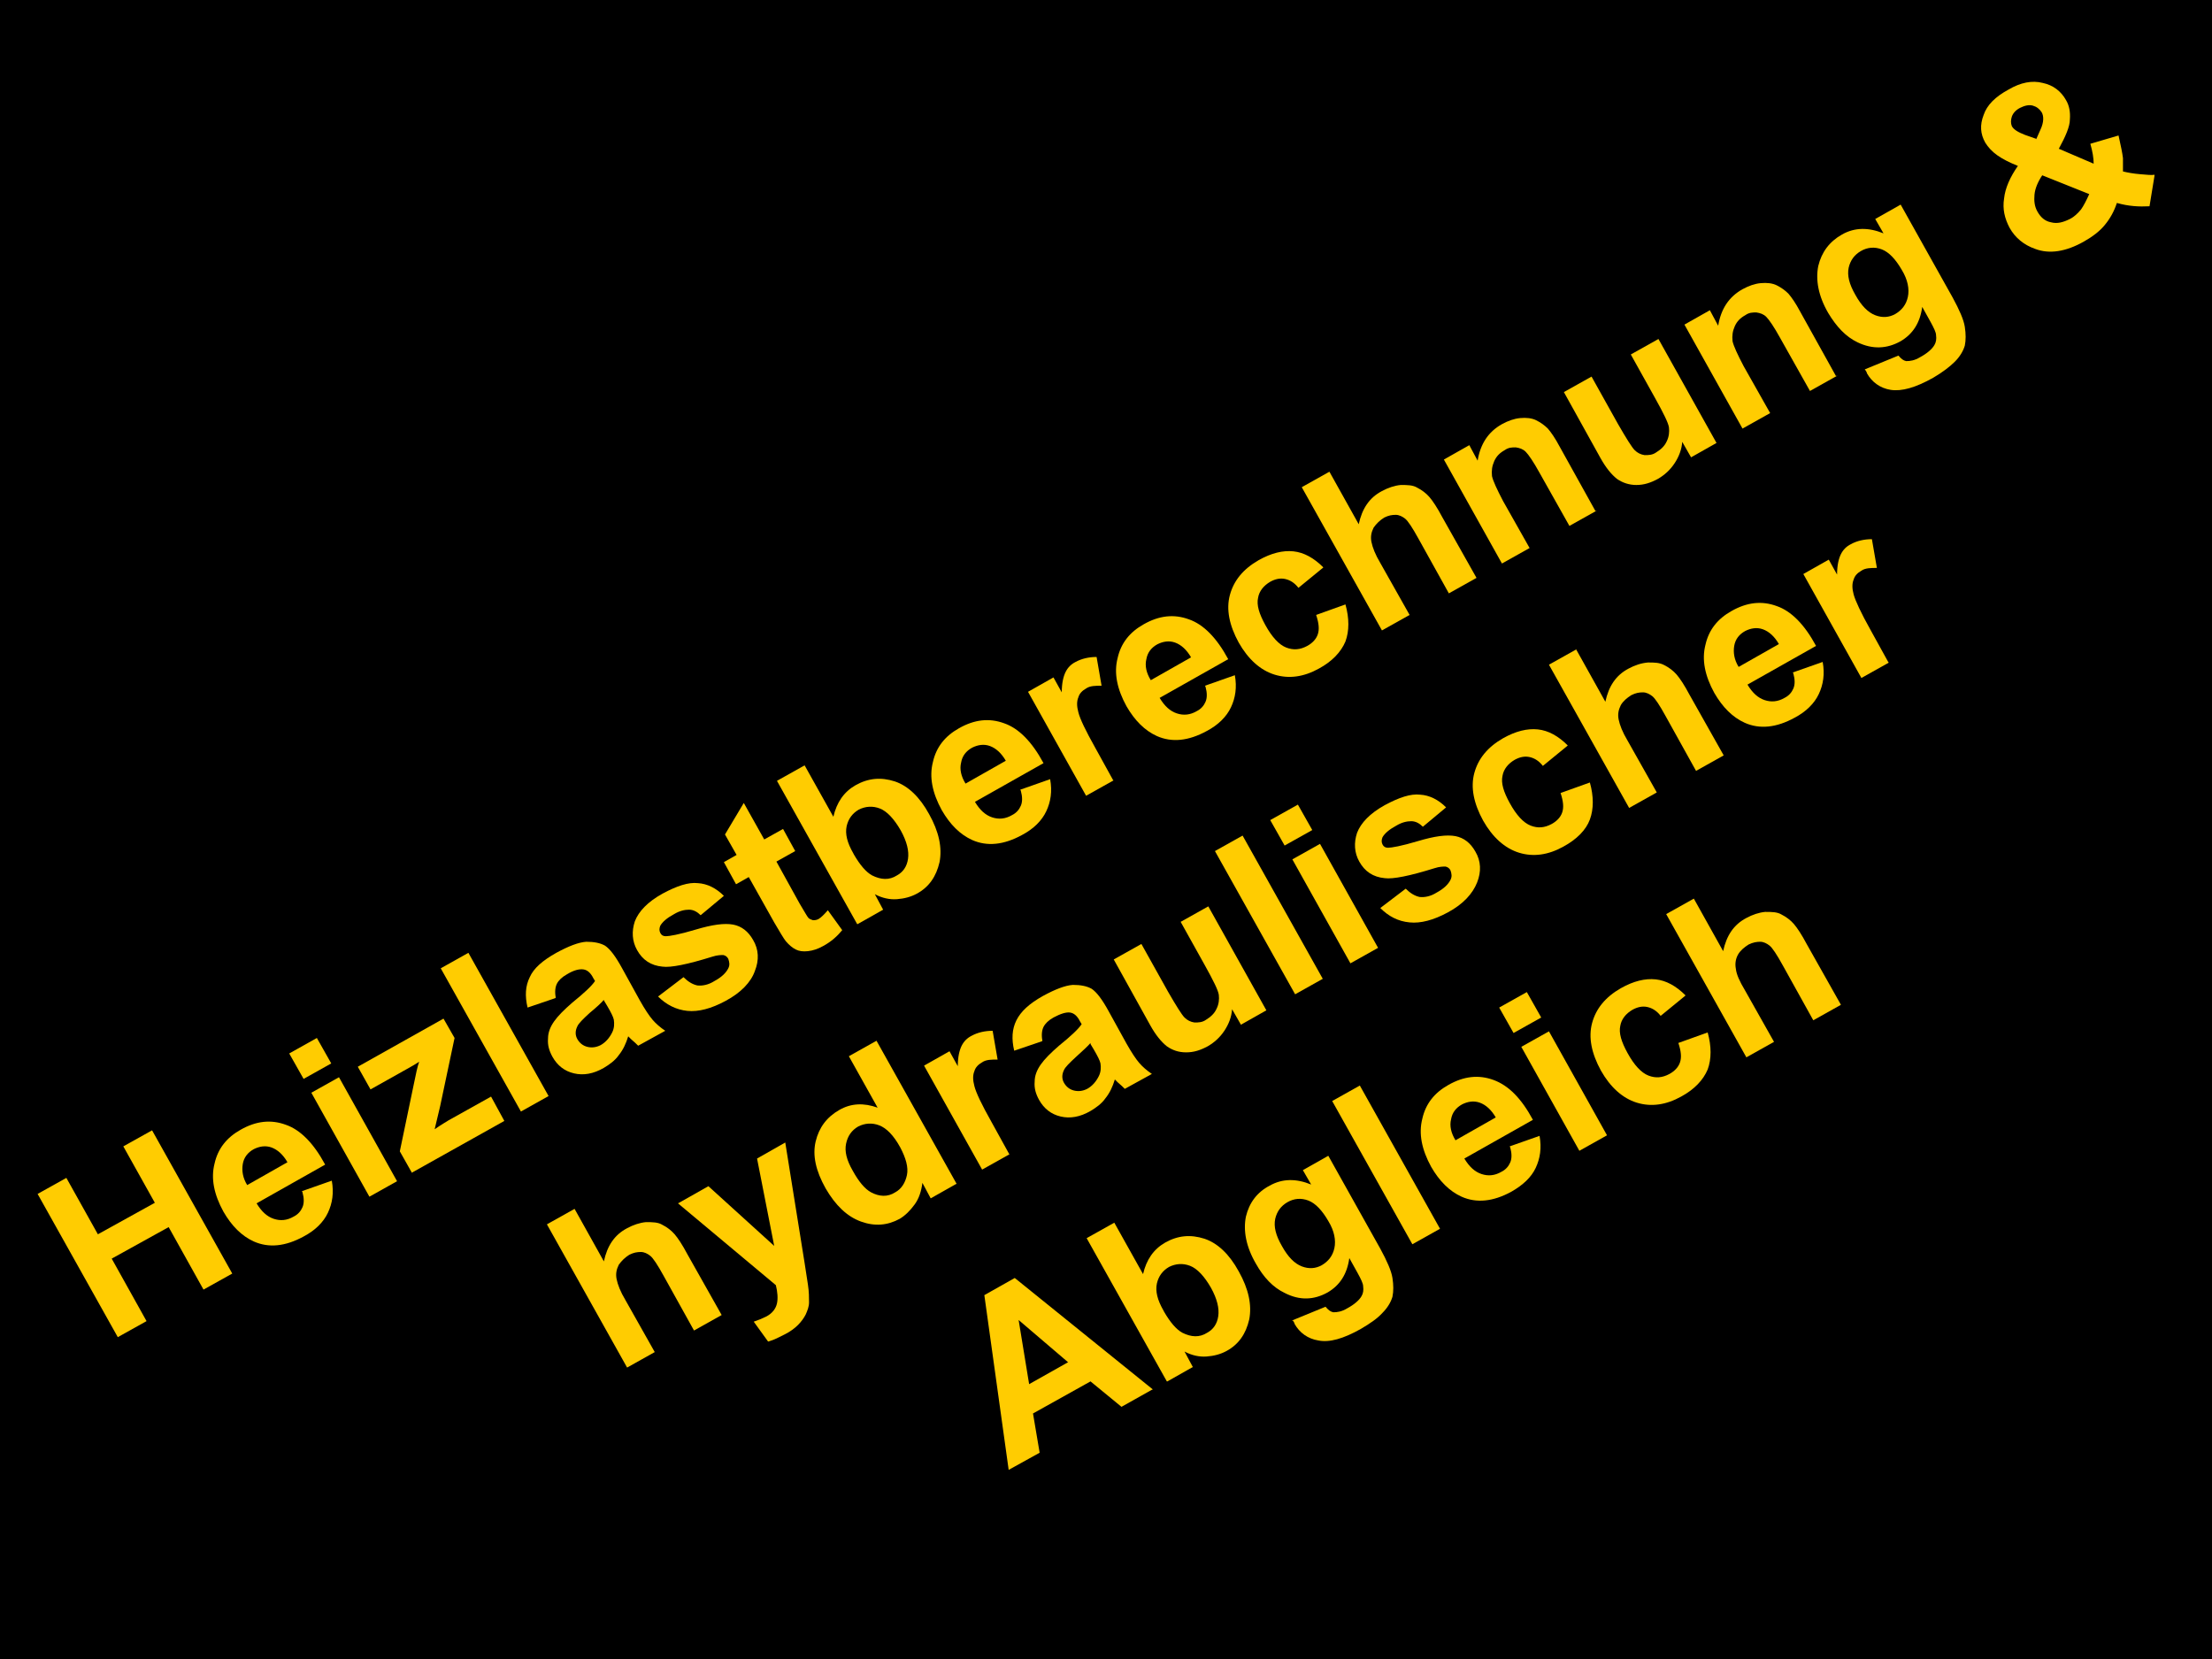 <?xml version="1.0" encoding="UTF-8"?>
<svg id="Ebene_1" data-name="Ebene 1" xmlns="http://www.w3.org/2000/svg" version="1.1" viewBox="0 0 400 300">
  <defs>
    <style>
      .cls-1 {
        fill: #000;
      }

      .cls-1, .cls-2 {
        stroke-width: 0px;
      }

      .cls-2 {
        fill: #ffcc01;
      }

      .cls-3 {
        isolation: isolate;
      }

      .cls-4 {
        display: none;
      }
    </style>
  </defs>
  <g id="Ebene_1-2" data-name="Ebene 1-2">
    <rect class="cls-1" y="0" width="400" height="300"/>
  </g>
  <g id="Ebene_2" data-name="Ebene 2" class="cls-4">
    <g>
      <path class="cls-1" d="M86.5,176.1l-6.3,3.6-14.8-26,6.3-3.6s14.8,26,14.8,26Z"/>
      <path class="cls-1" d="M85.1,151.3l1.5,2.2c.3-2.5,1.7-4.4,4-5.8,2-1.1,3.9-1.4,5.5-.8s3.2,2.2,4.6,4.6l7.1,12.5-6,3.4-7-12.2c-.6-1-1.2-1.6-1.8-1.8-.7-.2-1.5,0-2.5.5-1.2.7-1.8,1.6-1.8,2.9l7.8,13.7-6,3.4-11-19.3,5.6-3.2h0Z"/>
      <path class="cls-1" d="M104.9,152.7c-1.7-3.1-2.5-5.9-2.1-8.4.3-2.5,1.7-4.5,4-5.8,1.7-1,3.6-1.1,5.5-.4l-5.6-9.8,6-3.4,15.6,27.5-5.4,3.1-1.5-1.9c-.3,2.3-1.4,4-3.3,5.1-2.3,1.3-4.6,1.5-7,.5-2.4-1-4.5-3.1-6.3-6.4h0s0,0,0,0ZM111.1,149.6c2,3.4,3.9,4.6,5.9,3.4,1.3-.8,2-1.9,1.9-3.3l-4.2-7.4c-1.2-.8-2.5-.9-3.8-.1-1.9,1.1-2,3.1-.5,6.2,0,0,.6,1.1.6,1.1Z"/>
      <path class="cls-1" d="M117.9,126c-.5-.9-.6-1.7-.3-2.6.3-.9,1-1.6,1.9-2.2s1.9-.7,2.9-.6c.9.2,1.6.7,2.1,1.6.5.9.6,1.7.3,2.6-.3.9-1,1.6-1.9,2.2s-1.9.7-2.9.6c-.9-.2-1.6-.7-2.1-1.6ZM138.2,146.7l-6,3.4-11-19.3,6-3.4,11,19.3Z"/>
      <path class="cls-1" d="M145.5,133l-3.9-13.9,6.3-3.6,4.7,22.9-6.1,3.5-17.3-15.7,6.4-3.6,9.9,10.5h0Z"/>
      <path class="cls-1" d="M146.9,109.5c-.5-.9-.6-1.7-.3-2.6.3-.9,1-1.6,1.9-2.2s1.9-.7,2.9-.6c.9.2,1.6.7,2.1,1.6.5.9.6,1.7.3,2.6-.3.9-1,1.6-1.9,2.2s-1.9.7-2.9.6-1.6-.7-2.1-1.6ZM167.2,130.2l-6,3.4-11-19.3,6-3.4,11,19.3h0Z"/>
      <path class="cls-1" d="M164.5,118.7c-1.7-3.1-2.5-5.9-2.1-8.4s1.7-4.5,4-5.8c1.7-1,3.6-1.1,5.5-.4l-5.6-9.8,6-3.4,15.6,27.5-5.4,3.1-1.5-1.9c-.3,2.3-1.4,4-3.3,5.1-2.3,1.3-4.6,1.5-7,.5-2.4-1-4.5-3.1-6.3-6.4h0ZM170.8,115.6c2,3.4,3.9,4.6,5.9,3.4,1.3-.8,2-1.9,1.9-3.3l-4.2-7.4c-1.2-.8-2.5-.9-3.8-.1-1.9,1.1-2,3.1-.5,6.2l.6,1.1h0Z"/>
      <path class="cls-1" d="M201.8,107.7c-.3,2.4-1.6,4.2-3.8,5.4-2.1,1.2-4.1,1.5-5.9.9-1.8-.6-3.3-2.1-4.7-4.4l-7.1-12.5,6-3.4,7.2,12.6c.9,1.7,2.2,2,3.8,1.1,1.4-.8,2.1-1.8,2.1-3.2l-7.7-13.6,6.1-3.5,11,19.3-5.6,3.2-1.4-2h0s0,0,0,0Z"/>
      <path class="cls-1" d="M221.7,99.6c-3,1.7-5.9,2.2-8.7,1.4s-5.1-2.5-6.7-5.3l-.3-.5c-1.1-2-1.8-3.9-1.9-5.9s.3-3.7,1.2-5.3c.9-1.6,2.4-3,4.3-4.1,2.7-1.5,5.3-1.9,7.9-1.1s4.7,2.7,6.4,5.7l1.3,2.3-12,6.8c.8,1,1.8,1.5,2.9,1.8,1.1.2,2.2,0,3.4-.7,1.9-1.1,3-2.6,3.3-4.5l4.6,1.7c-.2,1.5-.8,2.9-1.8,4.3-1,1.4-2.3,2.5-3.9,3.5h0ZM212.2,84.6c-1.8,1-2.1,2.8-1.1,5.3l6.1-3.5-.3-.5c-.5-1-1.2-1.6-2-1.8-.8-.2-1.7,0-2.7.5Z"/>
      <path class="cls-1" d="M238.4,89.6l-6,3.4-15.6-27.5,6-3.4,15.6,27.5Z"/>
      <path class="cls-1" d="M248.5,83.9l-6,3.4-15.6-27.5,6-3.4,15.6,27.5Z"/>
      <path class="cls-1" d="M261.7,76.8c-3,1.7-5.9,2.2-8.7,1.4-2.8-.7-5.1-2.5-6.7-5.3l-.3-.5c-1.1-2-1.8-3.9-1.9-5.9s.3-3.7,1.2-5.3c.9-1.6,2.4-3,4.3-4.1,2.7-1.5,5.3-1.9,7.9-1.1,2.5.8,4.7,2.7,6.4,5.7l1.3,2.3-12,6.8c.8,1,1.8,1.5,2.9,1.8,1.1.2,2.2,0,3.4-.7,1.9-1.1,3-2.6,3.3-4.5l4.6,1.7c-.2,1.5-.8,2.9-1.8,4.3-1,1.4-2.3,2.5-3.9,3.5h0ZM252.3,61.8c-1.8,1-2.1,2.8-1.1,5.3l6.1-3.5-.3-.5c-.5-1-1.2-1.6-2-1.8-.8-.2-1.7,0-2.7.5h0Z"/>
      <path class="cls-1" d="M275.9,49.8l-2.1,1c-1.9,1.1-2.8,2.4-2.6,3.9l7,12.2-6,3.4-11-19.3,5.6-3.2,1.6,2.4c0-2.5.8-4.2,2.6-5.3.6-.4,1.2-.6,1.8-.7l3.1,5.7h0Z"/>
      <path class="cls-1" d="M54.6,243.4c-.5-.9-1.3-1.4-2.2-1.6-.9-.1-2.4,0-4.3.4-1.9.4-3.6.6-4.9.7-4.3.3-7.3-1.1-9-3.9-.8-1.4-1.1-3-.9-4.5.2-1.6.9-3.1,2.1-4.6,1.2-1.5,2.7-2.8,4.7-3.9,1.9-1.1,3.7-1.7,5.6-1.9,1.9-.2,3.6.1,5.1.9,1.5.8,2.7,1.9,3.6,3.5l-6.3,3.6c-.6-1.1-1.4-1.7-2.4-1.9s-2,0-3.1.6c-1.1.6-1.9,1.4-2.2,2.3-.4.9-.3,1.7,0,2.4.4.7,1.1,1.1,2.1,1.2s2.6,0,4.7-.5c2.1-.4,4-.7,5.5-.7,3.7,0,6.4,1.5,8,4.3,1.3,2.3,1.5,4.6.5,6.8-1,2.3-3,4.3-6,6-2.1,1.2-4.2,1.9-6.4,2.1-2.1.2-4,0-5.6-.9-1.6-.8-2.9-2.1-3.9-3.8l6.3-3.6c.8,1.4,1.7,2.2,2.8,2.5,1.1.2,2.5,0,4.1-1,1-.6,1.7-1.3,2.1-2.1.3-.8.3-1.6-.2-2.4h0Z"/>
      <path class="cls-1" d="M78.6,238.8c-.4-.3-1-.7-1.6-1.4-.3,2-1.5,3.6-3.5,4.7-1.8,1-3.7,1.4-5.6,1-1.9-.4-3.3-1.4-4.3-3.1-1.2-2.1-1.3-4.1-.4-6.1.9-2,2.9-3.8,5.8-5.5l1.9-1.1-.6-1c-1-1.8-2.3-2.2-3.8-1.4-1.4.8-1.7,1.9-.9,3.3l-6,3.4c-1.1-1.9-1.1-3.8-.2-5.9.9-2.1,2.6-3.8,5.1-5.2s4.8-1.9,6.9-1.5c2.1.4,3.8,1.6,5,3.7l4.9,8.6c1,1.8,2.1,3,3.1,3.6l.2.3-6,3.4h0ZM72.6,237.1c.8-.4,1.3-.9,1.6-1.5.3-.6.5-1.2.4-1.7l-1.8-3.1-1.8,1c-2.1,1.2-2.6,2.7-1.5,4.6.3.5.8.9,1.3,1,.6.1,1.1,0,1.7-.3h0Z"/>
      <path class="cls-1" d="M81.7,211.5l1.5,2.2c.3-2.5,1.7-4.4,4-5.8,2-1.1,3.9-1.4,5.5-.8,1.7.6,3.2,2.2,4.6,4.6l7.1,12.5-6,3.4-7-12.2c-.6-1-1.2-1.6-1.8-1.8-.7-.2-1.5,0-2.5.5-1.2.7-1.8,1.6-1.8,2.9l7.8,13.7-6,3.4-11-19.3,5.6-3.2h0Z"/>
      <path class="cls-1" d="M93.9,197.9c-.5-.9-.6-1.7-.3-2.6.3-.9,1-1.6,1.9-2.2,1-.6,1.9-.7,2.9-.6.9.2,1.6.7,2.1,1.6s.6,1.7.3,2.6-1,1.6-1.9,2.2c-1,.6-1.9.7-2.9.6-.9-.2-1.6-.7-2.1-1.6ZM114.2,218.6l-6,3.4-11-19.3,6-3.4s11,19.3,11,19.3Z"/>
      <path class="cls-1" d="M127.4,211.5c-3,1.7-5.9,2.2-8.7,1.5-2.8-.7-5.1-2.5-6.7-5.3l-.3-.5c-1.1-2-1.8-3.9-1.9-5.9-.1-1.9.3-3.7,1.2-5.3.9-1.6,2.4-3,4.3-4.1,2.7-1.5,5.3-1.9,7.9-1.1,2.5.8,4.7,2.7,6.4,5.7l1.3,2.3-12,6.8c.8,1,1.8,1.5,2.9,1.8,1.1.2,2.2,0,3.4-.7,1.9-1.1,3-2.6,3.3-4.5l4.6,1.7c-.2,1.5-.8,2.9-1.8,4.3-1,1.4-2.3,2.5-3.9,3.5h0ZM118,196.5c-1.8,1-2.1,2.8-1.1,5.3l6.1-3.5-.3-.5c-.5-1-1.2-1.6-2-1.8-.8-.2-1.7,0-2.7.5Z"/>
      <path class="cls-1" d="M141.6,184.6l-2.1,1c-1.9,1.1-2.8,2.4-2.6,3.9l7,12.2-6,3.4-11-19.3,5.6-3.2,1.6,2.4c0-2.5.8-4.2,2.6-5.3.6-.4,1.2-.6,1.8-.7l3.1,5.7h0Z"/>
      <path class="cls-1" d="M162,188.6c-.3,2.4-1.6,4.2-3.8,5.4-2.1,1.2-4.1,1.5-5.9.9-1.8-.6-3.3-2.1-4.7-4.4l-7.1-12.5,6-3.4,7.2,12.6c.9,1.7,2.2,2,3.8,1.1,1.4-.8,2.1-1.8,2.1-3.2l-7.7-13.6,6.1-3.5,11,19.3-5.6,3.2-1.4-2h0Z"/>
      <path class="cls-1" d="M166.8,163l1.5,2.2c.3-2.5,1.7-4.4,4-5.8,2-1.1,3.9-1.4,5.5-.8,1.7.6,3.2,2.2,4.6,4.6l7.1,12.5-6,3.4-7-12.2c-.6-1-1.2-1.6-1.8-1.8-.7-.2-1.5,0-2.5.5-1.2.7-1.8,1.6-1.8,2.9l7.8,13.7-6,3.4-11-19.3,5.6-3.2h0Z"/>
      <path class="cls-1" d="M186.7,164.3c-1.1-2-1.8-3.9-2-5.7-.2-1.9,0-3.6.8-5.1.7-1.5,1.9-2.7,3.5-3.6,2-1.1,4-1.4,5.9-.7l-.7-1.8,5.5-3.1,10.6,18.6c1,1.7,1.4,3.4,1.3,5.1,0,1.7-.7,3.3-1.8,4.9-1.1,1.5-2.7,2.9-4.6,4-1.4.8-2.9,1.3-4.6,1.5-1.6.2-3,.1-4.2-.4l.5-5c1.9.7,3.7.5,5.6-.5,2.7-1.5,3.2-3.7,1.7-6.4l-.3-.6c-.4,1.9-1.5,3.4-3.3,4.4-2.4,1.3-4.8,1.5-7.3.6-2.5-1-4.6-3-6.3-6v-.2c-.1,0-.1,0-.1,0h0ZM192.9,161.2c.9,1.6,1.9,2.7,3,3.3s2.2.6,3.3,0c1.3-.7,2-1.7,2.1-2.9l-4.6-8.1c-1.1-.5-2.3-.5-3.6.3-1.1.6-1.6,1.6-1.7,2.9,0,1.3.4,2.9,1.5,4.7h0Z"/>
      <path class="cls-1" d="M221.1,150.5c-.3-.5-.8-.8-1.5-.8s-1.9.3-3.6.8c-1.7.5-3.2.8-4.5.8s-2.4-.2-3.4-.7c-1-.5-1.7-1.2-2.3-2.2-1-1.8-1.1-3.7-.3-5.6s2.4-3.7,4.8-5c2.6-1.5,4.9-2,7.1-1.8,2.2.3,3.9,1.4,4.9,3.2l-6,3.4c-.9-1.6-2.1-1.9-3.8-.9-.6.4-1.1.8-1.3,1.4-.2.6-.2,1.2.1,1.7.3.5.8.8,1.5.9.7,0,1.7-.2,3-.6,1.3-.4,2.4-.8,3.5-1,3.5-.7,6,.3,7.4,2.9,1,1.8,1,3.6.1,5.6-.9,2-2.6,3.7-5.1,5.1-1.7.9-3.3,1.5-4.9,1.6s-3.1,0-4.4-.7c-1.3-.6-2.3-1.5-2.9-2.6l5.6-3.2c.5.9,1.2,1.4,2,1.4.8,0,1.7-.1,2.5-.6.8-.5,1.3-1,1.6-1.6.2-.6.2-1.1-.1-1.7h0s0,0,0,0h0Z"/>
      <path class="cls-1" d="M234.1,150.2l-8.6-15.2-2.8,1.6-2.4-4.2,2.8-1.6-.9-1.5c-1.3-2.2-1.6-4.3-1-6.2.6-2,2.1-3.6,4.4-4.9.9-.5,1.9-.9,3-1.2l2.5,4.4c-.4.1-1,.3-1.6.7-1.8,1-2.3,2.3-1.4,3.9l.8,1.5,3.8-2.1,2.4,4.2-3.8,2.1,8.6,15.2-6,3.4h0Z"/>
      <path class="cls-1" d="M256.9,137.2c-.4-.3-1-.7-1.6-1.4-.3,2-1.5,3.6-3.5,4.7-1.8,1-3.7,1.4-5.6,1-1.9-.4-3.3-1.4-4.3-3.1-1.2-2.1-1.3-4.1-.4-6.1.9-2,2.9-3.8,5.8-5.5l1.9-1.1-.6-1c-1-1.8-2.3-2.2-3.8-1.4-1.4.8-1.7,1.9-.9,3.3l-6,3.4c-1.1-1.9-1.1-3.8-.2-5.9.9-2.1,2.6-3.8,5.1-5.2,2.5-1.4,4.8-1.9,6.9-1.5,2.1.4,3.8,1.6,5,3.7l4.9,8.6c1,1.8,2.1,3,3.1,3.6l.2.3-6,3.4h0ZM250.9,135.5c.8-.4,1.3-.9,1.6-1.5.3-.6.5-1.2.4-1.7l-1.8-3.1-1.8,1c-2.1,1.2-2.6,2.7-1.5,4.6.3.5.8.9,1.3,1,.6.1,1.1,0,1.7-.3h0Z"/>
      <path class="cls-1" d="M261.5,111.8c.4-2.4,1.5-4.1,3.6-5.2,2.1-1.2,4.1-1.5,5.9-.9s3.4,2.2,4.9,4.6l7,12.2-6,3.4-6.9-12.1c-.6-1-1.2-1.7-1.9-1.9-.7-.2-1.5,0-2.5.5-1.2.7-1.9,1.6-2,2.7l7.9,13.9-6,3.4-15.6-27.5,6-3.4,5.8,10.2h0Z"/>
      <path class="cls-1" d="M289.9,100l-2.1,1c-1.9,1.1-2.8,2.4-2.6,3.9l7,12.2-6,3.4-11-19.3,5.6-3.2,1.6,2.4c0-2.5.8-4.2,2.6-5.3.6-.4,1.2-.6,1.8-.7l3.1,5.7h0Z"/>
      <path class="cls-1" d="M312.5,92.9c1.7,3,2.4,5.8,2.1,8.4-.3,2.6-1.6,4.5-3.9,5.8-1.8,1-3.6,1.2-5.5.5l5.1,9-6,3.4-15.3-26.8,5.6-3.2,1.2,1.7c.3-2.1,1.5-3.7,3.3-4.7,2.4-1.4,4.7-1.5,7.1-.5,2.3,1,4.4,3,6.1,6.1l.2.3h0ZM306.3,96c-2-3.4-3.9-4.6-5.9-3.4-1.4.8-2.1,1.9-2,3.2l4.3,7.6c1.1.8,2.4.8,3.8,0,1.9-1.1,2-3.3.1-6.7l-.4-.6h0Z"/>
      <path class="cls-1" d="M327,97.3l-6,3.4-15.6-27.5,6-3.4,15.6,27.5Z"/>
      <path class="cls-1" d="M341.6,89c-.4-.3-1-.7-1.6-1.4-.3,2-1.5,3.6-3.5,4.7-1.8,1-3.7,1.4-5.6,1-1.9-.4-3.3-1.4-4.3-3.1-1.2-2.1-1.3-4.1-.4-6.1.9-2,2.9-3.8,5.8-5.5l1.9-1.1-.6-1c-1-1.8-2.3-2.2-3.8-1.4-1.4.8-1.7,1.9-.9,3.3l-6,3.4c-1.1-1.9-1.1-3.8-.2-5.9.9-2.1,2.6-3.8,5.1-5.2,2.5-1.4,4.8-1.9,6.9-1.5,2.1.4,3.8,1.6,5,3.7l4.9,8.6c1,1.8,2.1,3,3.1,3.6l.2.3-6,3.4h0s0,0,0,0ZM335.6,87.2c.8-.4,1.3-.9,1.6-1.5s.5-1.2.4-1.7l-1.8-3.1-1.8,1c-2.1,1.2-2.6,2.7-1.5,4.6.3.5.8.9,1.3,1,.6.1,1.1,0,1.7-.3h0Z"/>
      <path class="cls-1" d="M344.6,61.7l1.5,2.2c.3-2.5,1.7-4.4,4-5.8,2-1.1,3.9-1.4,5.5-.8,1.7.6,3.2,2.2,4.6,4.6l7.1,12.5-6,3.4-7-12.2c-.6-1-1.2-1.6-1.8-1.8-.7-.2-1.5,0-2.5.5-1.2.7-1.8,1.6-1.8,2.9l7.8,13.7-6,3.4-11-19.3,5.6-3.2h0Z"/>
      <path class="cls-1" d="M175.9,227.6c-1.7-2.9-2.8-5.8-3.5-8.8-.7-2.9-.8-5.7-.4-8.2.4-2.5,1.2-4.6,2.5-6.2l2.8,2.3c-1,2.2-1.2,4.8-.6,8,.6,3.1,1.9,6.4,3.8,10l.4.8c2,3.6,4.3,6.4,6.7,8.6,2.4,2.1,4.8,3.3,7.2,3.6l.5,3.6c-2,.3-4.2,0-6.6-1.1-2.4-1-4.7-2.5-6.8-4.5-2.1-2-4-4.4-5.6-7.2l-.5-.8h0Z"/>
      <path class="cls-1" d="M180.5,206.8c-.5-.9-.6-1.7-.3-2.6.3-.9,1-1.6,1.9-2.2,1-.6,1.9-.7,2.9-.6.9.2,1.6.7,2.1,1.6.5.9.6,1.7.3,2.6-.3.9-1,1.6-1.9,2.2-1,.6-1.9.7-2.9.6-.9-.2-1.6-.7-2.1-1.6ZM200.8,227.4l-6,3.4-11-19.3,6-3.4,11,19.3h0Z"/>
      <path class="cls-1" d="M214.2,210.6c-.5-.9-1.3-1.4-2.2-1.6-.9-.1-2.4,0-4.3.4s-3.6.6-4.9.7c-4.3.3-7.3-1.1-9-3.9-.8-1.4-1.1-3-.9-4.5s.9-3.1,2.1-4.6c1.2-1.5,2.7-2.8,4.7-3.9,1.9-1.1,3.7-1.7,5.6-1.9,1.9-.2,3.6.1,5.1.9s2.7,1.9,3.6,3.5l-6.3,3.6c-.6-1.1-1.4-1.7-2.4-1.9-1-.2-2,0-3.1.6-1.1.6-1.9,1.4-2.2,2.3-.4.9-.3,1.7.1,2.4.4.7,1.1,1.1,2.1,1.2,1,.1,2.6,0,4.7-.5,2.1-.4,4-.7,5.5-.7,3.7,0,6.4,1.5,8,4.3,1.3,2.3,1.5,4.6.5,6.8-1,2.3-3,4.3-6,6-2.1,1.2-4.2,1.9-6.4,2.1-2.1.2-4,0-5.6-.9-1.6-.8-2.9-2.1-3.9-3.8l6.3-3.6c.8,1.4,1.7,2.2,2.8,2.5,1.1.2,2.5,0,4.1-1,1-.6,1.7-1.3,2.1-2.1.3-.8.3-1.6-.2-2.4h0Z"/>
      <path class="cls-1" d="M238.2,192.4l-10.1,5.8,5.9,10.4-6.3,3.6-14.8-26,17.4-9.9,2.8,4.8-11.1,6.3,3.4,6,10.1-5.8,2.8,4.8h0Z"/>
      <path class="cls-1" d="M248.9,188.3l5,8.8-6.3,3.6-14.8-26,10.4-5.9c2-1.1,4-1.8,5.9-1.9s3.7.2,5.3,1.1c1.6.9,2.9,2.2,3.9,3.9,1.4,2.5,1.7,5.1.7,7.6-1,2.6-3,4.7-6.2,6.5l-4,2.3h0ZM246.2,183.4l4.1-2.3c1.2-.7,2-1.5,2.3-2.5s.1-2-.5-3.1c-.7-1.2-1.6-2-2.6-2.4-1.1-.4-2.2-.2-3.3.4l-4.2,2.4,4.3,7.5h0Z"/>
      <path class="cls-1" d="M275,171.8c1.6,2.8,2.7,5.7,3.3,8.7.6,3,.7,5.8.3,8.4-.4,2.6-1.3,4.7-2.6,6.3l-2.8-2.3c.9-2.2,1.1-4.8.6-7.9-.6-3.1-1.8-6.3-3.6-9.7l-.6-1.1c-2-3.6-4.3-6.4-6.7-8.6-2.4-2.1-4.8-3.3-7.2-3.6l-.5-3.6c2-.3,4.3,0,6.7,1,2.4,1,4.8,2.4,7,4.4,2.2,2,4.2,4.4,5.7,7.1l.4.8h0Z"/>
    </g>
  </g>
  <g class="cls-3">
    <path class="cls-2" d="M21.3,241.8l-14.5-25.9,5.2-2.9,5.7,10.2,10.3-5.7-5.7-10.2,5.2-2.9,14.5,25.9-5.2,2.9-6.3-11.3-10.3,5.7,6.3,11.3s-5.2,2.9-5.2,2.9Z"/>
    <path class="cls-2" d="M54.6,215.4l5.4-1.9c.4,2.2.1,4.1-.7,5.8-.8,1.7-2.3,3.2-4.4,4.3-3.3,1.8-6.3,2.1-9,.9-2.2-1-4-2.8-5.5-5.4-1.7-3.1-2.3-6-1.6-8.7.6-2.7,2.2-4.7,4.7-6.1,2.8-1.6,5.5-1.9,8.2-.9,2.6.9,5,3.3,7.1,7.2l-12.4,7c.9,1.5,1.9,2.4,3.1,2.8,1.2.4,2.4.3,3.6-.4.8-.4,1.3-1,1.6-1.7.3-.7.3-1.6,0-2.7h0ZM52,210.2c-.8-1.4-1.8-2.3-2.9-2.7-1.1-.4-2.2-.2-3.2.3-1.1.6-1.8,1.5-2,2.7s0,2.5.8,3.8l7.4-4.2h0Z"/>
    <path class="cls-2" d="M54.9,195.1l-2.6-4.6,5-2.8,2.6,4.6-5,2.8ZM66.8,216.4l-10.5-18.8,5-2.8,10.5,18.8-5,2.8h0Z"/>
    <path class="cls-2" d="M74.5,212.1l-2.2-3.9,2.5-12c.4-2,.7-3.4,1-4.2-.6.4-1.3.8-2.2,1.3l-6.6,3.7-2.3-4.1,15.5-8.7,2,3.5-2.6,12.3-1,4.2c1.3-.9,2.2-1.4,2.5-1.6l7.7-4.3,2.4,4.4-16.8,9.4h0Z"/>
    <path class="cls-2" d="M94.2,201l-14.5-25.9,5-2.8,14.5,25.9-5,2.8Z"/>
    <path class="cls-2" d="M100.4,180.5l-5,1.7c-.5-2.1-.4-3.9.4-5.5.7-1.6,2.3-3,4.8-4.4,2.2-1.2,4-1.9,5.4-2,1.4,0,2.5.2,3.4.7.9.6,1.9,1.9,3.1,4.1l3.2,5.8c.9,1.6,1.7,2.8,2.3,3.5.6.7,1.4,1.4,2.3,2l-4.9,2.7c-.3-.3-.7-.7-1.3-1.2-.2-.2-.4-.4-.5-.5-.4,1.3-.9,2.4-1.7,3.4-.7,1-1.7,1.7-2.7,2.3-1.9,1.1-3.7,1.4-5.4,1-1.7-.4-3-1.4-3.9-3-.6-1.1-.9-2.1-.8-3.3,0-1.1.4-2.1,1.1-3.1.7-1,1.8-2.1,3.3-3.4,2.1-1.7,3.5-3,4.1-3.9l-.3-.5c-.5-1-1.1-1.5-1.8-1.6-.7-.1-1.7.1-3,.9-.9.5-1.5,1.1-1.8,1.7-.3.6-.4,1.5-.2,2.5h0ZM109.2,180.8c-.5.6-1.4,1.4-2.6,2.4-1.2,1.1-2,1.9-2.2,2.4-.4.8-.4,1.6,0,2.3.4.7,1,1.2,1.8,1.4.8.2,1.6.1,2.4-.3.9-.5,1.6-1.3,2.1-2.3.4-.8.4-1.6.3-2.3-.1-.5-.5-1.3-1.2-2.5l-.6-1h0Z"/>
    <path class="cls-2" d="M119,180.2l4.6-3.5c.8.8,1.6,1.3,2.5,1.5.9.1,2-.1,3.1-.8,1.3-.7,2.1-1.5,2.5-2.3.3-.6.2-1.1,0-1.7-.2-.4-.5-.6-.9-.7-.4,0-1.1,0-2,.3-4.5,1.4-7.5,2-9,1.8-2.1-.2-3.6-1.2-4.6-3-.9-1.6-1-3.4-.4-5.2.7-1.8,2.3-3.5,5-5,2.6-1.4,4.7-2.1,6.4-1.9,1.7.1,3.3.9,4.7,2.3l-4.2,3.5c-.6-.6-1.3-1-2.1-1s-1.7.2-2.7.8c-1.3.7-2.1,1.4-2.5,2.1-.2.5-.2.9,0,1.3.2.4.5.6,1,.6.6,0,2.4-.3,5.4-1.2,3-.9,5.2-1.2,6.8-.9,1.5.3,2.7,1.2,3.6,2.8,1,1.7,1.1,3.6.3,5.6-.7,2-2.5,3.9-5.3,5.4-2.6,1.4-4.9,2-6.9,1.8s-3.8-1.1-5.3-2.6h0Z"/>
    <path class="cls-2" d="M141.6,149.9l2.2,4-3.4,1.9,4.2,7.6c.9,1.5,1.4,2.4,1.6,2.6.2.2.5.3.8.4.3,0,.6,0,1-.2.5-.3,1-.8,1.7-1.6l2.6,3.6c-.9,1.1-2,2.1-3.5,2.9-.9.5-1.8.8-2.7.9-.9.1-1.6,0-2.2-.3-.6-.3-1.2-.8-1.8-1.5-.4-.5-1.1-1.7-2.1-3.4l-4.6-8.2-2.3,1.3-2.2-4,2.3-1.3-2.1-3.7,3.4-5.7,3.7,6.6,3.4-1.9h0Z"/>
    <path class="cls-2" d="M155,167.1l-14.5-25.9,5-2.8,5.2,9.3c.6-2.6,1.9-4.5,4-5.7,2.3-1.3,4.6-1.5,7.1-.7,2.4.8,4.5,2.8,6.2,5.9,1.8,3.2,2.4,6.1,1.9,8.7-.6,2.6-1.9,4.5-4.1,5.7-1.1.6-2.3.9-3.6,1s-2.7-.2-4-.9l1.5,2.8-4.6,2.6h0ZM154.4,154.5c1.1,1.9,2.2,3.2,3.3,3.8,1.6.8,3.1.9,4.5,0,1.1-.6,1.8-1.6,2-3,.2-1.4-.2-3.1-1.3-5.1-1.2-2.1-2.5-3.5-3.8-4-1.3-.5-2.6-.4-3.8.2-1.2.7-1.9,1.7-2.2,3-.3,1.4.1,3,1.2,4.9h0Z"/>
    <path class="cls-2" d="M184.5,142.8l5.4-1.9c.4,2.2.1,4.1-.7,5.8-.8,1.7-2.3,3.2-4.4,4.3-3.3,1.8-6.3,2.1-9,.9-2.2-1-4-2.8-5.5-5.4-1.7-3.1-2.3-6-1.6-8.7.6-2.7,2.2-4.7,4.7-6.1,2.8-1.6,5.5-1.9,8.2-.9,2.6.9,5,3.3,7.1,7.2l-12.4,7c.9,1.5,1.9,2.4,3.1,2.8,1.2.4,2.4.3,3.6-.4.8-.4,1.3-1,1.6-1.7.3-.7.3-1.6,0-2.7h0ZM181.9,137.6c-.8-1.4-1.8-2.3-2.9-2.7-1.1-.4-2.2-.2-3.2.3-1.1.6-1.8,1.5-2,2.7-.3,1.2,0,2.5.8,3.8l7.4-4.2h0Z"/>
    <path class="cls-2" d="M201.4,141.1l-5,2.8-10.5-18.8,4.6-2.6,1.5,2.7c0-1.7.3-2.9.7-3.7.4-.8,1-1.4,1.8-1.8,1.1-.6,2.4-.9,3.8-.9l.9,5.2c-1.1,0-2.1,0-2.8.5-.7.4-1.2.9-1.4,1.6-.3.7-.3,1.6,0,2.7.3,1.2,1.3,3.3,3.1,6.5l3.2,5.8h0Z"/>
    <path class="cls-2" d="M217.9,124l5.4-1.9c.4,2.2.1,4.1-.7,5.8-.8,1.7-2.3,3.2-4.4,4.3-3.3,1.8-6.3,2.1-9,.9-2.2-1-4-2.8-5.5-5.4-1.7-3.1-2.3-6-1.6-8.7.6-2.7,2.2-4.7,4.7-6.1,2.8-1.6,5.5-1.9,8.2-.9,2.6.9,5,3.3,7.1,7.2l-12.4,7c.9,1.5,1.9,2.4,3.1,2.8,1.2.4,2.4.3,3.6-.4.8-.4,1.3-1,1.6-1.7.3-.7.3-1.6,0-2.7h0ZM215.4,118.9c-.8-1.4-1.8-2.3-2.9-2.7-1.1-.4-2.2-.2-3.2.3-1.1.6-1.8,1.5-2,2.7-.3,1.2,0,2.5.8,3.8l7.4-4.2h0Z"/>
    <path class="cls-2" d="M239.2,102.7l-4.4,3.6c-.7-.9-1.5-1.4-2.4-1.6s-1.8,0-2.7.5c-1.2.7-2,1.7-2.2,2.9-.3,1.3.2,2.9,1.3,4.9,1.2,2.2,2.5,3.6,3.8,4.1,1.3.5,2.5.4,3.8-.3.9-.5,1.6-1.2,1.9-2.1.3-.9.2-2-.3-3.5l5.3-1.9c.7,2.5.7,4.8,0,6.7-.8,1.9-2.4,3.6-4.8,4.9-2.7,1.5-5.4,1.9-8,1.1-2.6-.8-4.8-2.8-6.5-5.8-1.7-3.1-2.3-6-1.6-8.6.7-2.6,2.4-4.7,5.2-6.3,2.3-1.3,4.4-1.8,6.3-1.6,1.9.2,3.7,1.2,5.4,2.9h0Z"/>
    <path class="cls-2" d="M240.4,85.3l5.3,9.5c.6-2.8,1.9-4.8,4.2-6,1.1-.6,2.3-1,3.4-1.1,1.2,0,2.2,0,3,.5.8.4,1.6,1,2.2,1.7.6.7,1.4,1.9,2.3,3.6l6.2,11-5,2.8-5.5-9.9c-1.1-2-1.9-3.2-2.4-3.6s-1.1-.7-1.7-.7c-.7,0-1.3.1-2.1.5-.8.5-1.4,1.1-1.9,1.8-.4.8-.6,1.6-.4,2.6.2,1,.7,2.3,1.6,3.8l5.3,9.4-5,2.8-14.5-25.9,5-2.8h0Z"/>
    <path class="cls-2" d="M288.8,92.3l-5,2.8-5.4-9.6c-1.1-2-2-3.3-2.5-3.8-.5-.5-1.1-.7-1.8-.8-.7,0-1.3,0-2,.5-.9.5-1.5,1.1-1.9,2s-.5,1.7-.4,2.7c.2.9.9,2.4,2,4.5l4.8,8.5-5,2.8-10.5-18.8,4.6-2.6,1.5,2.8c.5-3,1.9-5.2,4.4-6.6,1.1-.6,2.2-1,3.3-1.1,1.1-.1,2.1,0,2.9.4.8.4,1.5.9,2.1,1.5.6.7,1.3,1.7,2.1,3.2l6.5,11.7h0Z"/>
    <path class="cls-2" d="M305.8,82.7l-1.6-2.8c-.1,1.4-.6,2.7-1.4,3.9-.8,1.2-1.8,2.1-3,2.8-1.3.7-2.5,1.1-3.9,1.1-1.3,0-2.5-.4-3.5-1.1-1-.8-2-2-3-3.8l-6.6-11.9,5-2.8,4.8,8.6c1.5,2.6,2.5,4.2,3,4.7s1.1.8,1.8.9c.7,0,1.4,0,2.1-.5.8-.5,1.5-1.1,1.9-2,.4-.8.5-1.7.4-2.5-.1-.8-1-2.6-2.5-5.3l-4.4-7.9,5-2.8,10.5,18.8-4.6,2.6h0Z"/>
    <path class="cls-2" d="M332.3,67.9l-5,2.8-5.4-9.6c-1.1-2-2-3.3-2.5-3.8-.5-.5-1.1-.7-1.8-.8-.7,0-1.3,0-2,.5-.9.5-1.5,1.1-1.9,2s-.5,1.7-.4,2.7c.2.9.9,2.4,2,4.5l4.8,8.5-5,2.8-10.5-18.8,4.6-2.6,1.5,2.8c.5-3,1.9-5.2,4.4-6.6,1.1-.6,2.2-1,3.3-1.1,1.1-.1,2.1,0,2.9.4.8.4,1.5.9,2.1,1.5.6.7,1.3,1.7,2.1,3.2l6.5,11.7h0Z"/>
    <path class="cls-2" d="M337.2,66.8l6.1-2.5c.5.6.9.9,1.4,1,.7,0,1.5-.1,2.5-.7,1.3-.7,2.2-1.5,2.6-2.2.3-.5.4-1.1.3-1.8,0-.5-.4-1.3-1-2.4l-1.5-2.7c-.4,2.9-1.7,4.9-3.9,6.2-2.5,1.4-5.1,1.5-7.8.2-2.1-1-3.8-2.8-5.3-5.3-1.8-3.1-2.3-6-1.8-8.5.6-2.5,2-4.4,4.3-5.7,2.3-1.3,4.8-1.3,7.5-.2l-1.5-2.6,4.6-2.6,9.4,16.8c1.2,2.2,2,4,2.2,5.3.2,1.3.2,2.4,0,3.4-.3,1-.9,2-1.8,2.9s-2.2,1.9-3.9,2.9c-3.2,1.8-5.7,2.5-7.7,2.2-1.9-.3-3.4-1.4-4.3-3,0-.2-.2-.4-.3-.6h0ZM335.5,53.3c1.1,2,2.3,3.2,3.6,3.7s2.5.4,3.6-.2c1.2-.7,2-1.7,2.3-3.1.3-1.4,0-3.1-1.1-4.9-1.1-1.9-2.3-3.2-3.6-3.7-1.3-.5-2.6-.4-3.8.3-1.2.7-1.9,1.7-2.2,3-.3,1.4.1,3,1.2,4.9h0Z"/>
    <path class="cls-2" d="M389.6,31.8l-.9,5.5c-1.9.1-3.8,0-5.9-.6-.5,1.5-1.2,2.8-2.2,4-.9,1.1-2.2,2.1-3.8,3-3.2,1.8-6.2,2.3-8.8,1.3-2-.7-3.6-2-4.6-3.8-.9-1.7-1.3-3.4-1-5.3.2-1.9,1.1-3.9,2.5-5.9-1.5-.6-2.7-1.2-3.7-1.9-1-.7-1.7-1.5-2.2-2.3-.9-1.6-1-3.2-.3-5,.6-1.8,2.1-3.3,4.5-4.6,2.2-1.3,4.3-1.7,6.2-1.2,1.9.4,3.3,1.5,4.2,3.1.6,1,.8,2.2.7,3.5,0,1.3-.8,3.1-2,5.3l6.3,2.7c0-1-.2-2.2-.6-3.6l5.1-1.5c.4,1.8.7,3.2.8,4.1,0,.9,0,1.7,0,2.4.8.2,1.9.4,3.1.5,1.2.1,2.1.2,2.6.1h0ZM368.2,25.2l.8-1.8c.6-1.3.6-2.4.2-3.1-.4-.6-.9-1-1.6-1.2-.7-.2-1.5,0-2.3.4-.8.4-1.3,1-1.5,1.6-.2.6-.2,1.2,0,1.7.3.6,1.1,1.1,2.4,1.6l2,.7h0ZM369.3,31.7c-.8,1.2-1.3,2.4-1.4,3.5-.1,1.1,0,2.1.5,3,.6,1.1,1.4,1.8,2.5,2,1.1.3,2.2,0,3.4-.6.8-.4,1.4-1,2-1.7.5-.7,1-1.7,1.5-2.8l-8.5-3.4h0Z"/>
    <path class="cls-2" d="M103.9,218.6l5.3,9.5c.6-2.8,1.9-4.8,4.2-6,1.1-.6,2.3-1,3.4-1.1,1.2,0,2.2,0,3,.5.8.4,1.6,1,2.2,1.7.6.7,1.4,1.9,2.3,3.6l6.2,11-5,2.8-5.5-9.9c-1.1-2-1.9-3.2-2.4-3.6-.5-.4-1.1-.7-1.7-.7-.7,0-1.3.1-2.1.5-.8.5-1.4,1.1-1.9,1.8-.4.8-.6,1.6-.4,2.6.2,1,.7,2.3,1.6,3.8l5.3,9.4-5,2.8-14.5-25.9,5-2.8h0Z"/>
    <path class="cls-2" d="M122.8,217.5l5.3-3,11.9,10.8-3.1-15.8,5.1-2.9,3.5,21.8.6,3.9c.2,1.3.2,2.4.2,3.2,0,.8-.3,1.5-.6,2.2-.3.6-.8,1.3-1.4,1.9-.6.6-1.4,1.2-2.4,1.7-1,.5-1.9,1-3,1.3l-2.6-3.6c.9-.3,1.6-.6,2.2-.9,1.2-.6,1.8-1.5,2-2.4s.1-2.1-.2-3.3l-17.7-14.8h0Z"/>
    <path class="cls-2" d="M172.9,214.1l-4.6,2.6-1.5-2.8c-.2,1.5-.6,2.8-1.4,3.9s-1.7,2-2.7,2.6c-2.2,1.2-4.5,1.4-7,.5-2.5-.9-4.6-2.9-6.4-6-1.8-3.2-2.4-6-1.8-8.5.6-2.5,2-4.4,4.3-5.7,2.1-1.2,4.4-1.3,6.9-.4l-5.2-9.3,5-2.8,14.5,25.9h0ZM154.2,211.7c1.1,2,2.2,3.3,3.3,3.9,1.5.8,3,.9,4.4,0,1.1-.6,1.8-1.7,2.1-3.1.3-1.4-.2-3.1-1.2-5-1.2-2.2-2.5-3.5-3.8-4-1.3-.5-2.6-.4-3.8.2-1.2.7-1.9,1.7-2.2,3.1-.3,1.4.1,3,1.2,4.9h0Z"/>
    <path class="cls-2" d="M182.6,208.7l-5,2.8-10.5-18.8,4.6-2.6,1.5,2.7c0-1.7.3-2.9.7-3.7.4-.8,1-1.4,1.8-1.8,1.1-.6,2.4-.9,3.8-.9l.9,5.2c-1.1,0-2.1,0-2.8.5-.7.4-1.2.9-1.4,1.6-.3.7-.3,1.6,0,2.7.3,1.2,1.3,3.3,3.1,6.5l3.2,5.8h0Z"/>
    <path class="cls-2" d="M188.4,188.3l-5,1.7c-.5-2.1-.4-3.9.4-5.5s2.3-3,4.8-4.4c2.2-1.2,4-1.9,5.4-2,1.4,0,2.5.2,3.4.7.9.6,1.9,1.9,3.1,4.1l3.2,5.8c.9,1.6,1.7,2.8,2.3,3.5.6.7,1.4,1.4,2.3,2l-4.9,2.7c-.3-.3-.7-.7-1.3-1.2-.2-.2-.4-.4-.5-.5-.4,1.3-.9,2.4-1.7,3.4-.7,1-1.7,1.7-2.7,2.3-1.9,1.1-3.7,1.4-5.4,1-1.7-.4-3-1.4-3.9-3-.6-1.1-.9-2.1-.8-3.3,0-1.1.4-2.1,1.1-3.1.7-1,1.8-2.1,3.3-3.4,2.1-1.7,3.5-3,4.1-3.9l-.3-.5c-.5-1-1.1-1.5-1.8-1.6-.7-.1-1.7.2-3,.9-.9.5-1.5,1.1-1.8,1.7-.3.6-.4,1.5-.2,2.5h0ZM197.2,188.6c-.5.6-1.4,1.4-2.6,2.5-1.2,1.1-2,1.9-2.2,2.4-.4.8-.4,1.6,0,2.3.4.7,1,1.2,1.8,1.4.8.2,1.6.1,2.4-.3.9-.5,1.6-1.3,2.1-2.3.4-.8.4-1.6.3-2.3-.1-.5-.5-1.3-1.2-2.5l-.6-1h0Z"/>
    <path class="cls-2" d="M224.4,185.3l-1.6-2.8c-.1,1.4-.6,2.7-1.4,3.9-.8,1.2-1.8,2.1-3,2.8-1.3.7-2.5,1.1-3.9,1.1s-2.5-.4-3.5-1.1c-1-.8-2-2-3-3.8l-6.6-11.9,5-2.8,4.8,8.6c1.5,2.6,2.5,4.2,3,4.7.5.5,1.1.8,1.8.9.7,0,1.4,0,2.1-.5.8-.5,1.5-1.1,1.9-2,.4-.8.5-1.7.4-2.5-.1-.8-1-2.6-2.5-5.3l-4.4-7.9,5-2.8,10.5,18.8-4.6,2.6h0Z"/>
    <path class="cls-2" d="M234.2,179.8l-14.5-25.9,5-2.8,14.5,25.9-5,2.8Z"/>
    <path class="cls-2" d="M232.3,152.9l-2.6-4.6,5-2.8,2.6,4.6-5,2.8h0ZM244.2,174.2l-10.5-18.8,5-2.8,10.5,18.8-5,2.8Z"/>
    <path class="cls-2" d="M249.6,164.2l4.6-3.5c.8.8,1.6,1.3,2.5,1.5.9.1,2-.1,3.1-.8,1.3-.7,2.1-1.5,2.5-2.3.3-.6.2-1.1,0-1.7-.2-.4-.5-.6-.9-.7-.4,0-1.1,0-2,.3-4.5,1.4-7.5,2-9,1.8-2.1-.2-3.6-1.2-4.6-3-.9-1.6-1-3.4-.4-5.2.7-1.8,2.3-3.5,5-5,2.6-1.4,4.7-2.1,6.4-1.9,1.7.1,3.3.9,4.7,2.3l-4.2,3.5c-.6-.6-1.3-1-2.1-1-.8,0-1.7.2-2.7.8-1.3.7-2.1,1.4-2.5,2.1-.2.5-.2.9,0,1.3.2.4.5.6,1,.6.6,0,2.4-.3,5.4-1.2,3-.9,5.2-1.2,6.8-.9,1.5.3,2.7,1.2,3.6,2.8,1,1.7,1.1,3.6.3,5.6s-2.5,3.9-5.3,5.4c-2.6,1.4-4.9,2-6.9,1.8-2.1-.2-3.8-1.1-5.3-2.6h0Z"/>
    <path class="cls-2" d="M283.4,134.9l-4.4,3.6c-.7-.9-1.5-1.4-2.4-1.6s-1.8,0-2.7.5c-1.2.7-2,1.7-2.2,2.9-.3,1.3.2,2.9,1.3,4.9,1.2,2.2,2.5,3.6,3.8,4.1,1.3.5,2.5.4,3.8-.3.9-.5,1.6-1.2,1.9-2.1.3-.9.2-2-.3-3.5l5.3-1.9c.7,2.5.7,4.8,0,6.7s-2.4,3.6-4.8,4.9c-2.7,1.5-5.4,1.9-8,1.1s-4.8-2.8-6.5-5.8c-1.7-3.1-2.3-6-1.6-8.6.7-2.6,2.4-4.7,5.2-6.3,2.3-1.3,4.4-1.8,6.3-1.6s3.7,1.2,5.4,2.9h0Z"/>
    <path class="cls-2" d="M285,117.4l5.3,9.5c.6-2.8,1.9-4.8,4.2-6,1.1-.6,2.3-1,3.5-1.1,1.2,0,2.1,0,3,.5.8.4,1.6,1,2.2,1.7s1.4,1.9,2.3,3.6l6.2,11-5,2.8-5.5-9.9c-1.1-2-1.9-3.2-2.4-3.6s-1.1-.7-1.7-.7c-.7,0-1.3.1-2.1.5-.8.5-1.5,1.1-1.9,1.8-.4.8-.6,1.6-.4,2.6.2,1,.7,2.3,1.6,3.8l5.3,9.4-5,2.8-14.5-25.9,5-2.8h0Z"/>
    <path class="cls-2" d="M324.2,121.6l5.4-1.9c.4,2.2.1,4.1-.7,5.8-.8,1.7-2.3,3.2-4.4,4.3-3.3,1.8-6.3,2.1-9,.9-2.2-1-4-2.8-5.5-5.4-1.7-3.1-2.3-6-1.6-8.7.6-2.7,2.2-4.7,4.7-6.1,2.8-1.6,5.5-1.9,8.2-.9,2.6.9,5,3.3,7.1,7.2l-12.4,7c.9,1.5,1.9,2.4,3.1,2.8,1.2.4,2.4.3,3.6-.4.8-.4,1.3-1,1.6-1.7.3-.7.3-1.6,0-2.7h0ZM321.7,116.5c-.8-1.4-1.8-2.3-2.9-2.7-1.1-.4-2.2-.2-3.2.3-1.1.6-1.8,1.5-2,2.7s0,2.5.8,3.8l7.4-4.2h0Z"/>
    <path class="cls-2" d="M341.6,119.8l-5,2.8-10.5-18.8,4.6-2.6,1.5,2.7c0-1.7.3-2.9.7-3.7.4-.8,1-1.4,1.8-1.8,1.1-.6,2.4-.9,3.8-.9l.9,5.2c-1.1,0-2.1,0-2.8.5-.7.4-1.2.9-1.4,1.6-.3.7-.3,1.6,0,2.7s1.3,3.3,3.1,6.5l3.2,5.8h0Z"/>
    <path class="cls-2" d="M208.5,251.2l-5.7,3.2-5.6-4.6-10.4,5.8,1.2,7.1-5.6,3.1-4.4-31.6,5.5-3.1,24.9,20.1h0ZM193.1,246.3l-8.9-7.6,1.9,11.6,7.1-4h0Z"/>
    <path class="cls-2" d="M211,249.8l-14.5-25.9,5-2.8,5.2,9.3c.6-2.6,1.9-4.5,4-5.7,2.3-1.3,4.6-1.5,7.1-.7,2.4.8,4.5,2.8,6.2,5.9,1.8,3.2,2.4,6.1,1.9,8.7-.6,2.6-1.9,4.5-4.1,5.7-1.1.6-2.3.9-3.6,1s-2.7-.2-4-.9l1.5,2.8-4.6,2.6h0ZM210.5,237.2c1.1,1.9,2.2,3.2,3.3,3.8,1.6.8,3.1.9,4.5,0,1.1-.6,1.8-1.6,2-3,.2-1.4-.2-3.1-1.3-5.1-1.2-2.1-2.5-3.5-3.8-4-1.3-.5-2.6-.4-3.8.2-1.2.7-1.9,1.7-2.2,3-.3,1.4.1,3,1.2,4.9h0Z"/>
    <path class="cls-2" d="M233.6,238.8l6.1-2.5c.5.6.9.9,1.4,1,.7,0,1.5-.1,2.5-.7,1.3-.7,2.2-1.5,2.6-2.2.3-.5.4-1.1.3-1.8,0-.5-.4-1.3-1-2.4l-1.5-2.7c-.4,2.9-1.7,4.9-3.9,6.2-2.5,1.4-5.1,1.5-7.8.1-2.1-1-3.8-2.8-5.2-5.3-1.8-3.1-2.3-6-1.8-8.5.6-2.5,2-4.4,4.3-5.6,2.3-1.3,4.8-1.3,7.5-.2l-1.5-2.6,4.6-2.6,9.4,16.8c1.2,2.2,2,4,2.2,5.3.2,1.3.2,2.4,0,3.4-.3,1-.9,2-1.8,2.9-.9,1-2.2,1.9-3.9,2.9-3.2,1.8-5.7,2.5-7.7,2.1-1.9-.3-3.4-1.4-4.3-3,0-.2-.2-.4-.3-.6h0ZM231.8,225.3c1.1,2,2.3,3.2,3.6,3.7,1.3.5,2.5.4,3.6-.2,1.2-.7,2-1.7,2.3-3.1.3-1.4,0-3.1-1.1-4.9-1.1-1.9-2.3-3.2-3.6-3.7-1.3-.5-2.6-.4-3.8.3-1.2.7-1.9,1.7-2.2,3-.3,1.4.1,3,1.2,4.9h0Z"/>
    <path class="cls-2" d="M255.4,225l-14.5-25.9,5-2.8,14.5,25.9-5,2.8h0Z"/>
    <path class="cls-2" d="M273,207.3l5.4-1.9c.4,2.2.1,4.1-.7,5.8-.8,1.7-2.3,3.1-4.4,4.3-3.3,1.8-6.3,2.1-9,.9-2.2-1-4-2.8-5.5-5.4-1.7-3.1-2.3-6-1.6-8.7.6-2.7,2.2-4.7,4.7-6.1,2.8-1.6,5.5-1.9,8.2-.9s5,3.3,7.1,7.2l-12.4,7c.9,1.5,1.9,2.4,3.1,2.8,1.2.4,2.4.3,3.6-.4.8-.4,1.3-1,1.6-1.7s.3-1.6,0-2.7h0ZM270.5,202.1c-.8-1.4-1.8-2.3-2.9-2.7-1.1-.4-2.2-.2-3.2.3-1.1.6-1.8,1.5-2,2.7-.3,1.2,0,2.5.8,3.8l7.4-4.2h0Z"/>
    <path class="cls-2" d="M273.7,186.8l-2.6-4.6,5-2.8,2.6,4.6-5,2.8h0ZM285.6,208.1l-10.5-18.8,5-2.8,10.5,18.8-5,2.8Z"/>
    <path class="cls-2" d="M304.7,180.1l-4.4,3.6c-.7-.9-1.5-1.4-2.4-1.6-.9-.2-1.8,0-2.7.5-1.2.7-2,1.7-2.2,2.9-.3,1.3.2,2.9,1.3,4.9,1.2,2.2,2.5,3.6,3.8,4.1,1.3.5,2.5.4,3.8-.3.9-.5,1.6-1.2,1.9-2.1.3-.9.2-2-.3-3.5l5.3-1.9c.7,2.5.7,4.8,0,6.7-.8,1.9-2.4,3.6-4.8,4.9-2.7,1.5-5.4,1.9-8,1.1-2.6-.8-4.8-2.8-6.5-5.8-1.7-3.1-2.3-6-1.6-8.6.7-2.6,2.4-4.7,5.2-6.3,2.3-1.3,4.4-1.8,6.3-1.6,1.9.2,3.7,1.2,5.4,2.9h0Z"/>
    <path class="cls-2" d="M306.3,162.5l5.3,9.5c.6-2.8,1.9-4.8,4.2-6,1.1-.6,2.3-1,3.4-1.1,1.2,0,2.2,0,3,.5.8.4,1.6,1,2.2,1.7s1.4,1.9,2.3,3.6l6.2,11-5,2.8-5.5-9.9c-1.1-2-1.9-3.2-2.4-3.6-.5-.4-1.1-.7-1.7-.7s-1.3.1-2.1.5c-.8.5-1.5,1.1-1.9,1.8s-.6,1.6-.4,2.6c.1,1,.7,2.3,1.6,3.8l5.3,9.4-5,2.8-14.5-25.9,5-2.8h0Z"/>
  </g>
</svg>